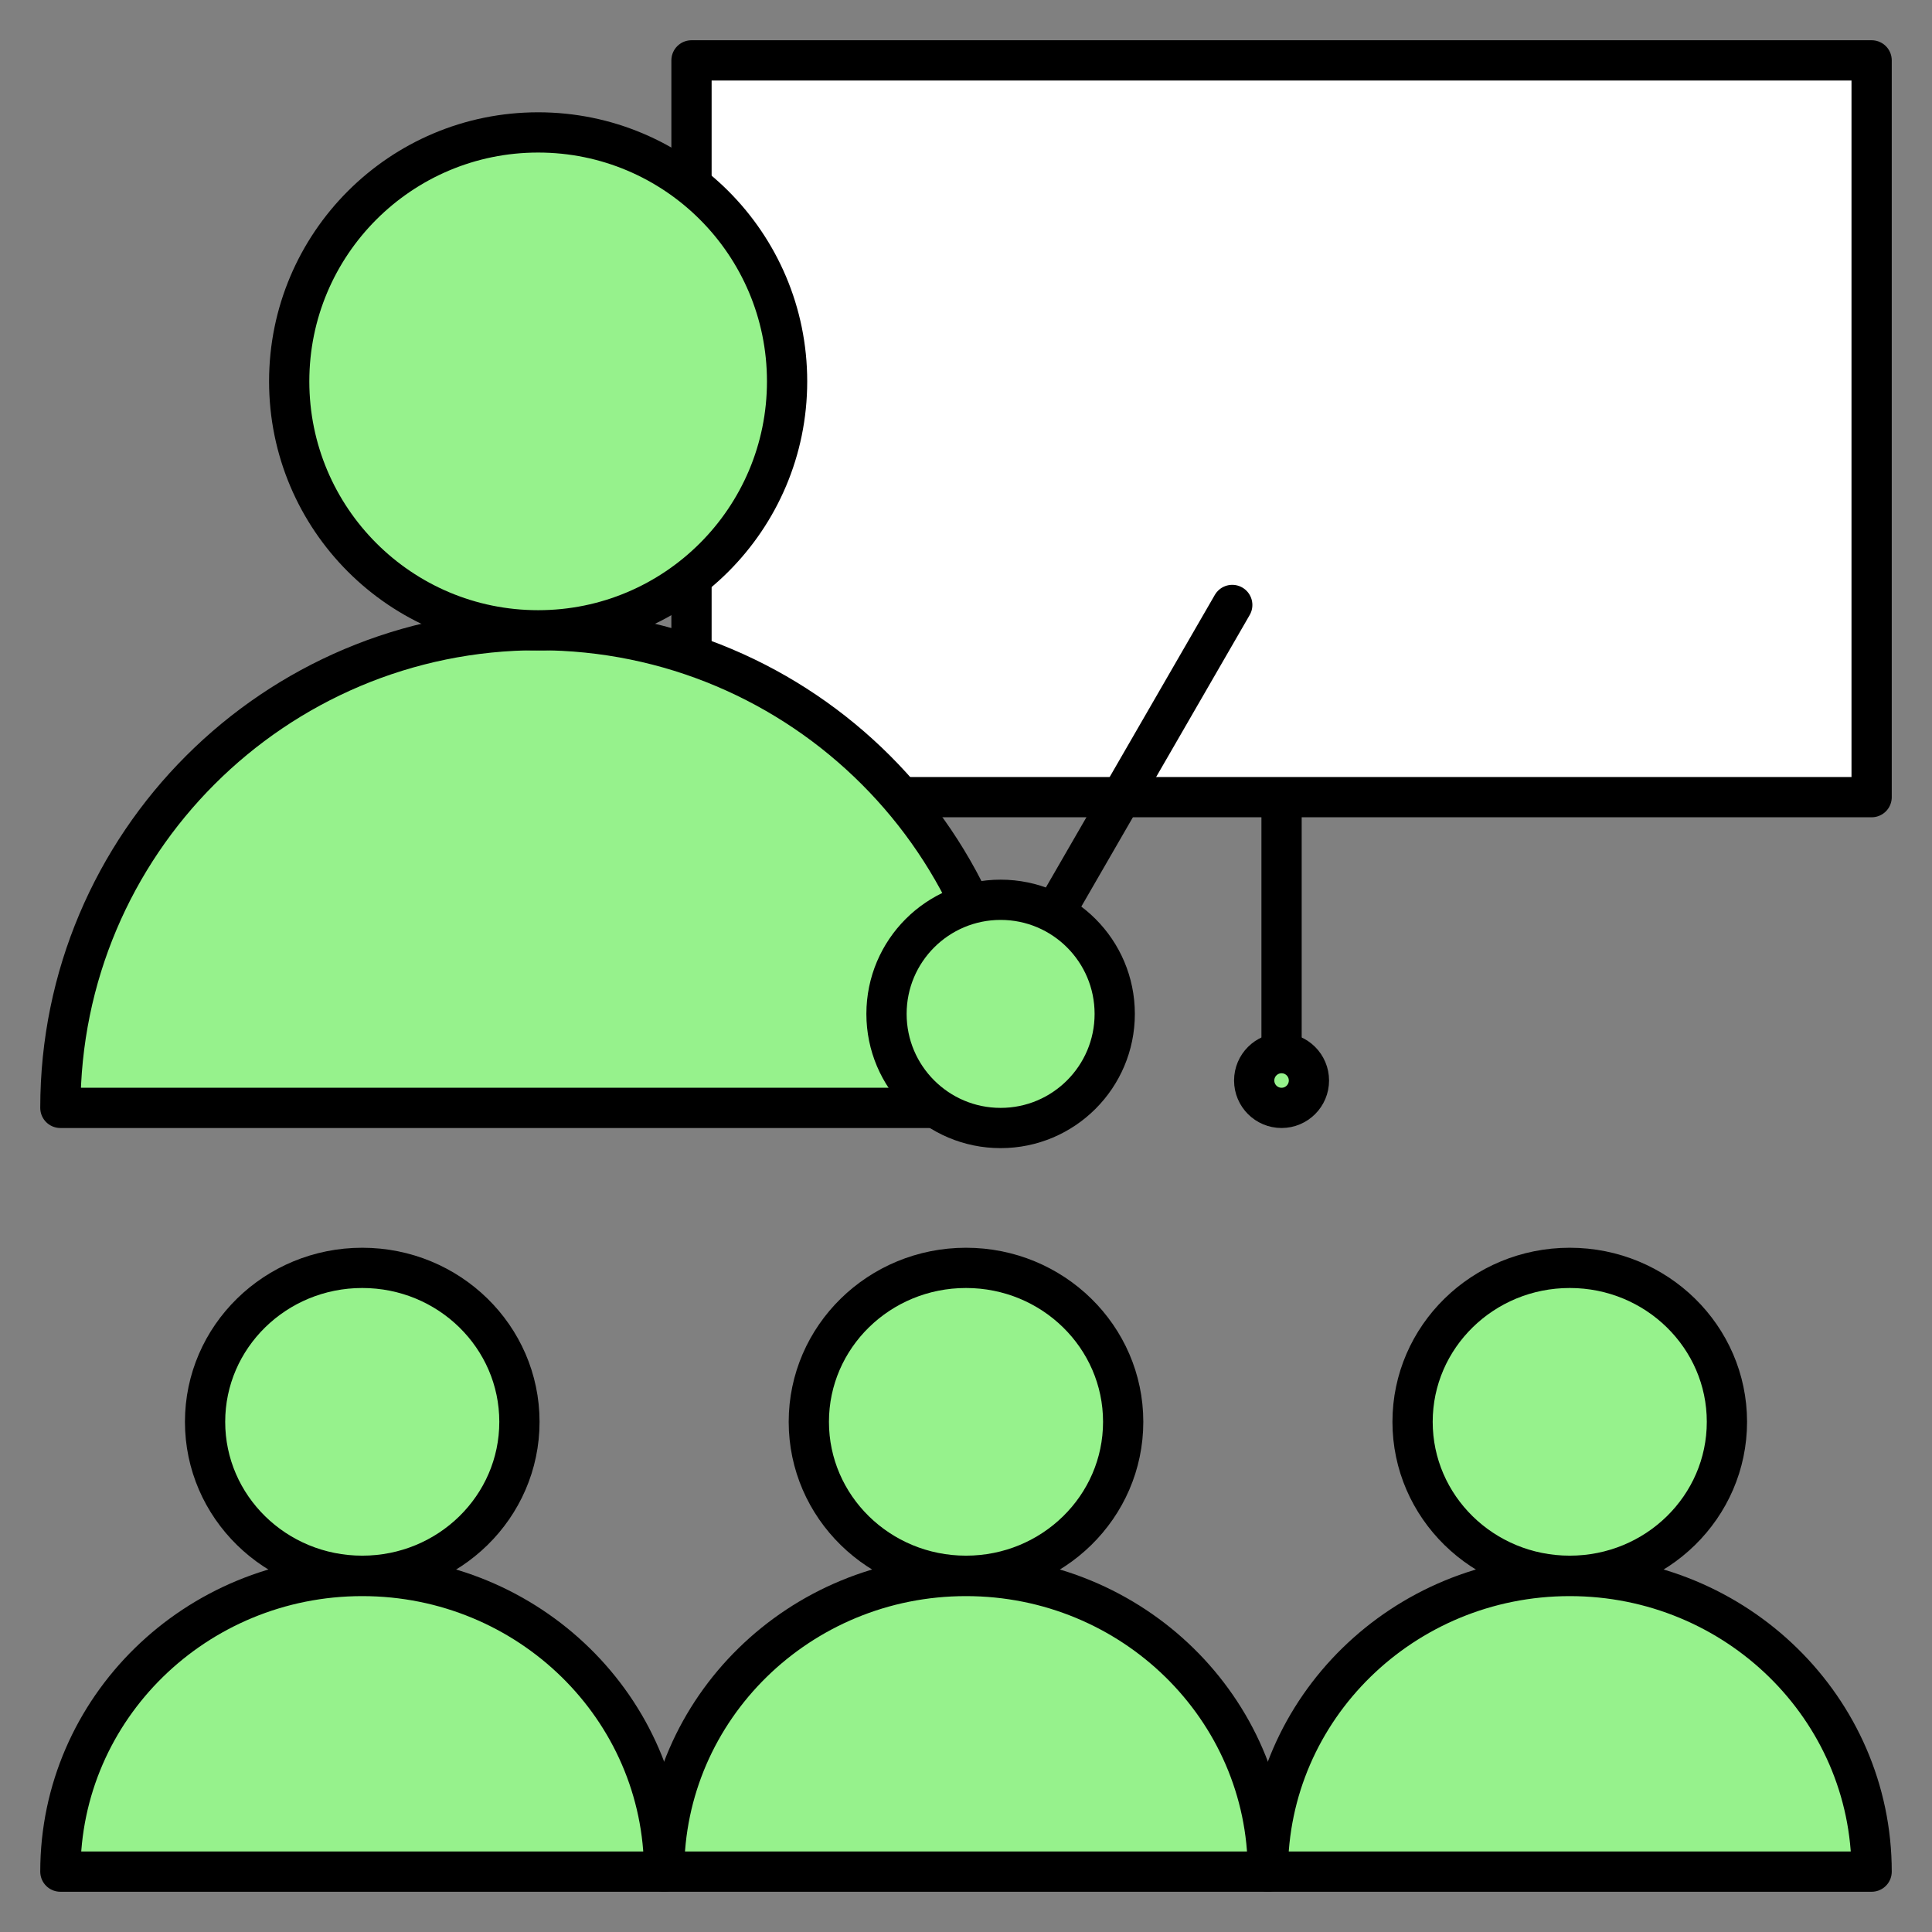 <?xml version="1.0" encoding="UTF-8"?> <svg xmlns="http://www.w3.org/2000/svg" id="a" data-name="Layer 1" viewBox="0 0 96 96"><rect x="0" y="0" width="96" height="96" fill="#808080" stroke="none"/><g><g><ellipse cx="18" cy="70.65" rx="7.81" ry="7.65" fill="#96f28c" stroke="#000" stroke-linecap="round" stroke-linejoin="round" stroke-width="2"></ellipse><path d="M3,93c0-8.11,6.72-14.69,15-14.69s15,6.58,15,14.69H3Z" fill="#96f28c" stroke="#000" stroke-linecap="round" stroke-linejoin="round" stroke-width="2"></path></g><g><ellipse cx="48" cy="70.65" rx="7.81" ry="7.65" fill="#96f28c" stroke="#000" stroke-linecap="round" stroke-linejoin="round" stroke-width="2"></ellipse><path d="M33,93c0-8.11,6.72-14.69,15-14.69s15,6.58,15,14.69h-30Z" fill="#96f28c" stroke="#000" stroke-linecap="round" stroke-linejoin="round" stroke-width="2"></path></g><g><ellipse cx="78" cy="70.65" rx="7.81" ry="7.65" fill="#96f28c" stroke="#000" stroke-linecap="round" stroke-linejoin="round" stroke-width="2"></ellipse><path d="M63,93c0-8.11,6.72-14.69,15-14.69s15,6.58,15,14.69h-30Z" fill="#96f28c" stroke="#000" stroke-linecap="round" stroke-linejoin="round" stroke-width="2"></path></g></g><rect x="34.36" y="3" width="58.64" height="36.61" fill="#fff" stroke="#000" stroke-linecap="round" stroke-linejoin="round" stroke-width="2"></rect><line x1="63.68" y1="39.91" x2="63.68" y2="52.84" fill="none" stroke="#000" stroke-linecap="round" stroke-linejoin="round" stroke-width="2"></line><circle cx="63.68" cy="53.69" r="1.36" fill="#96f28c" stroke="#000" stroke-linecap="round" stroke-linejoin="round" stroke-width="2"></circle><path d="M50.48,55.05c0-13.11-10.63-23.74-23.74-23.74S3,41.94,3,55.05h47.47Z" fill="#96f28c" stroke="#000" stroke-linecap="round" stroke-linejoin="round" stroke-width="2"></path><line x1="46.73" y1="55.17" x2="61.23" y2="30.06" fill="none" stroke="#000" stroke-linecap="round" stroke-linejoin="round" stroke-width="2"></line><circle cx="49.72" cy="50.38" r="5.67" fill="#96f28c" stroke="#000" stroke-linecap="round" stroke-linejoin="round" stroke-width="2"></circle><circle cx="26.74" cy="18.95" r="12.37" fill="#96f28c" stroke="#000" stroke-linecap="round" stroke-linejoin="round" stroke-width="2"></circle></svg> 